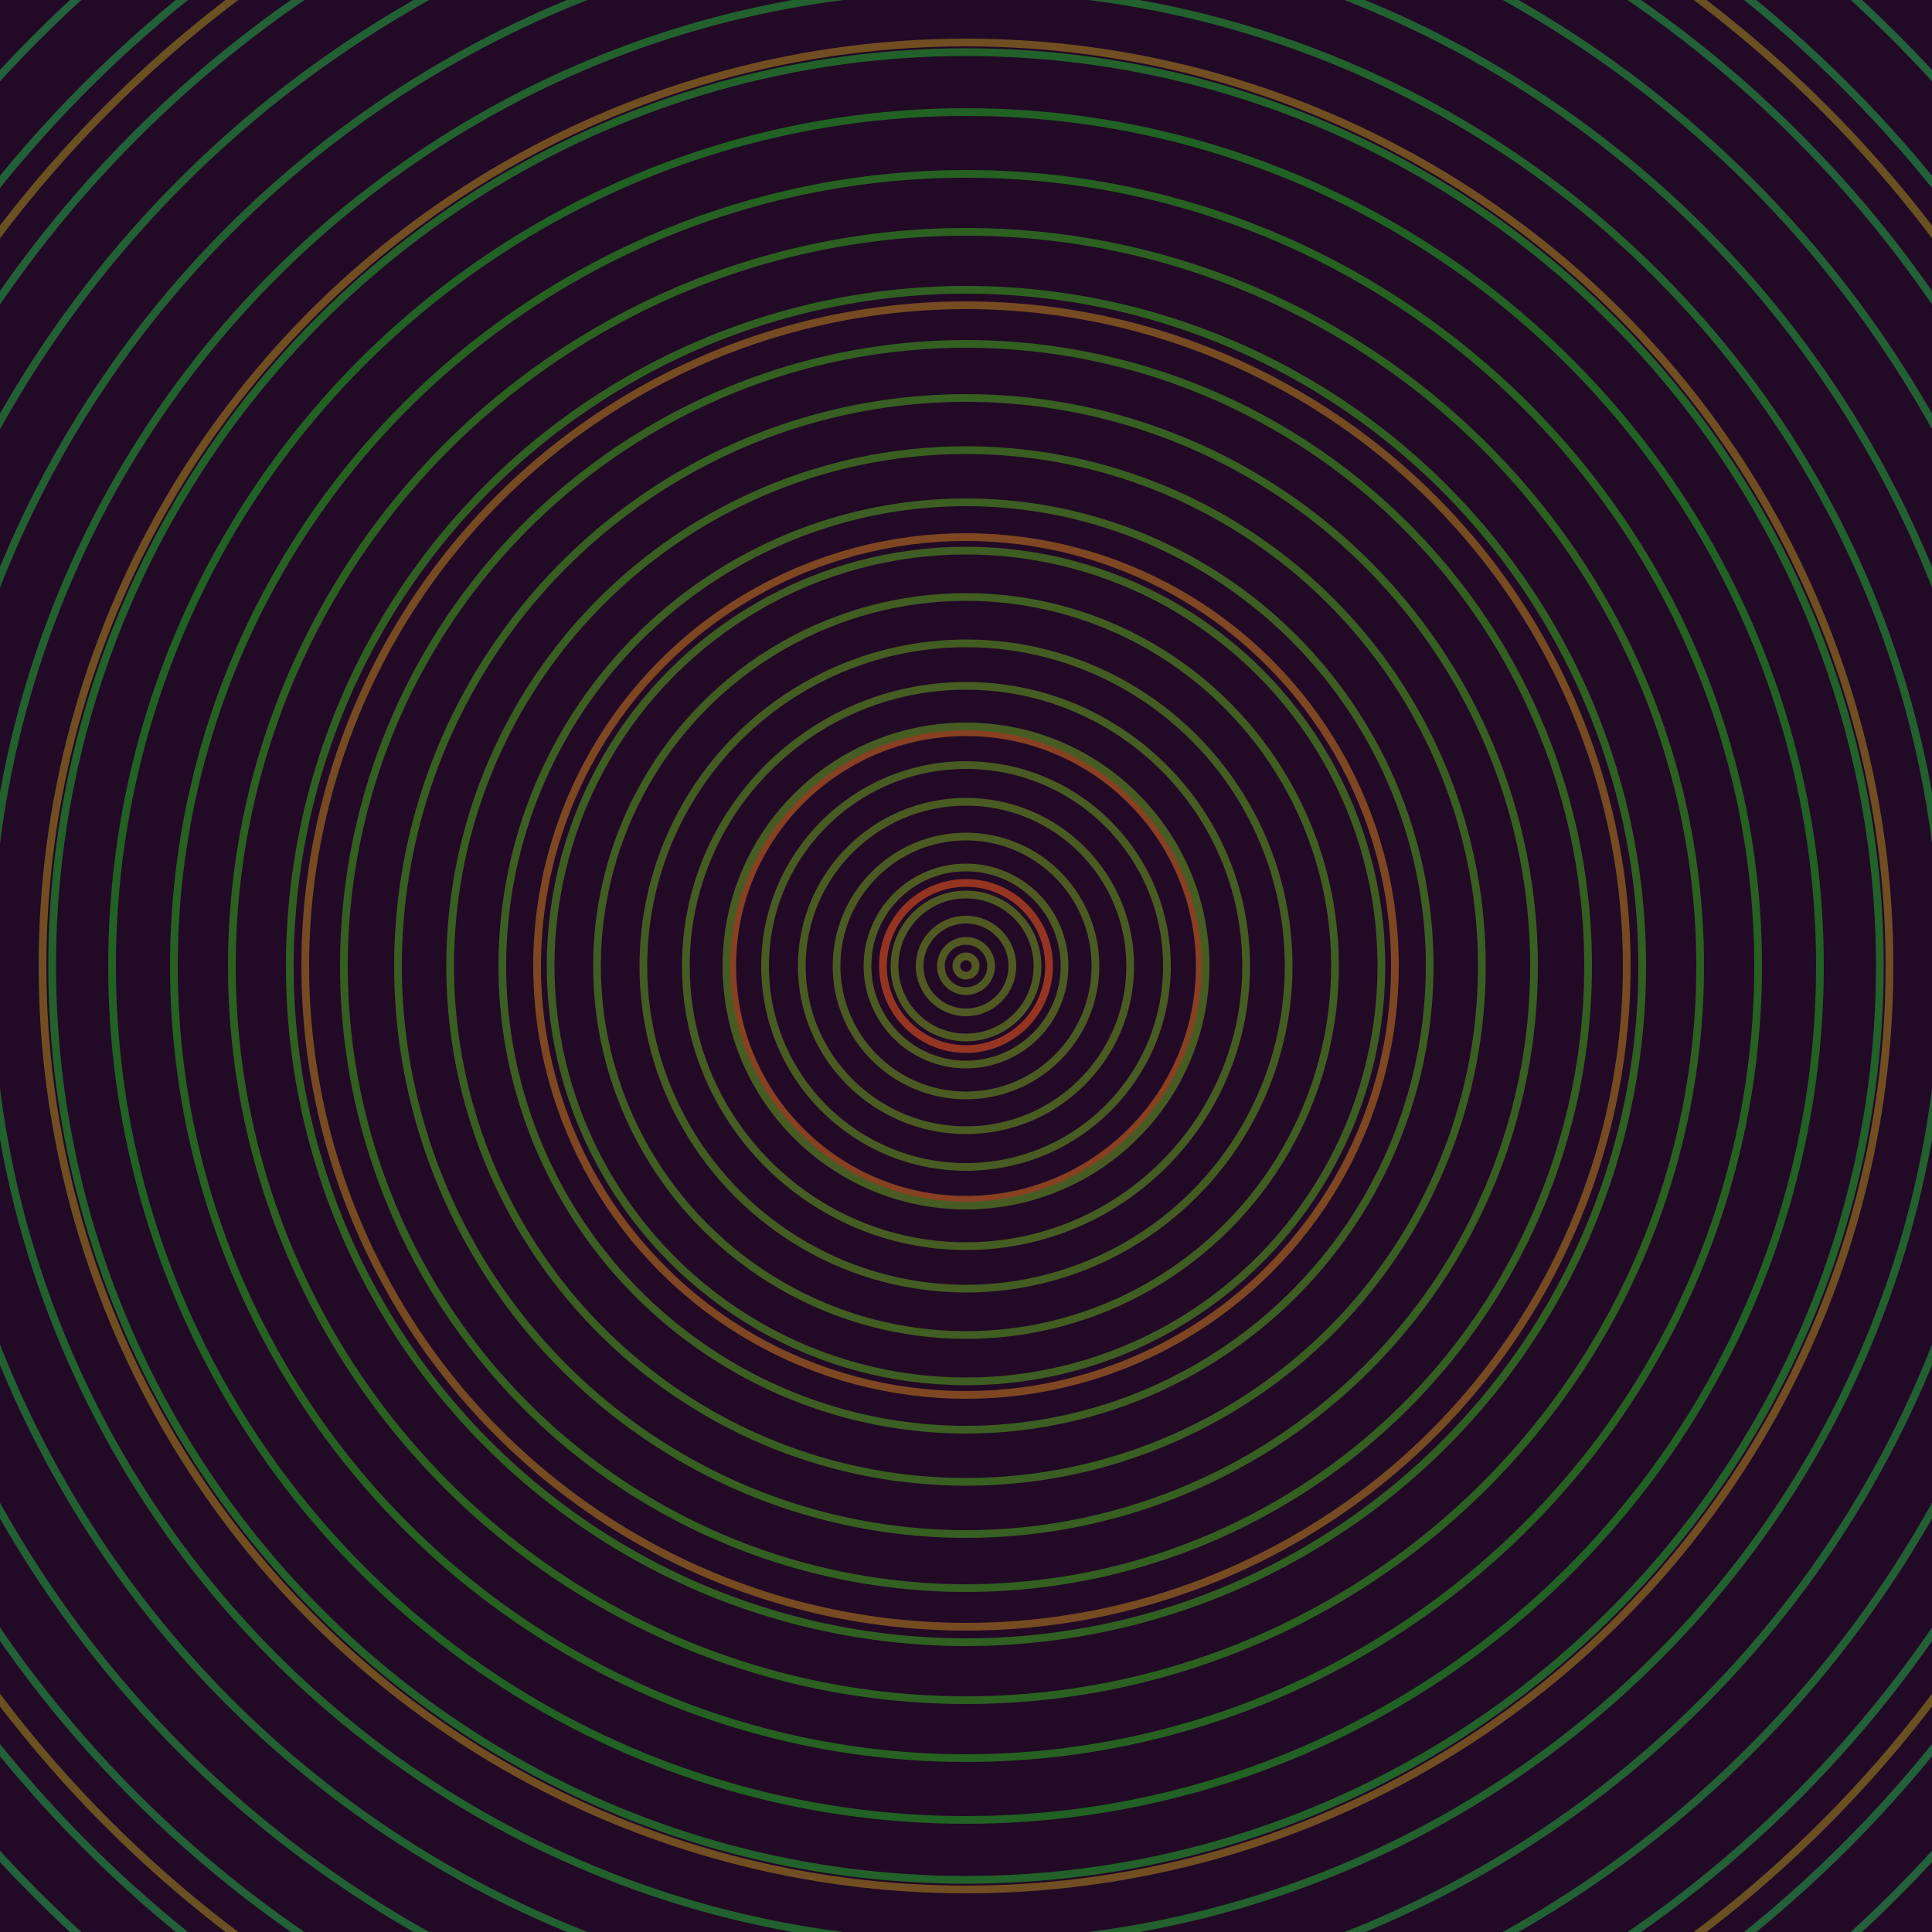 <svg xmlns="http://www.w3.org/2000/svg" xmlns:xlink="http://www.w3.org/1999/xlink" version="1.1" viewBox="-0 -0 1 1" width="500" height="500"><rect x="0" y="0" width="1" height="1" fill="#220926"></rect><rect x="0" y="0" width="1" height="1" fill="#220926"></rect><g><g><circle cx="0.5" cy="0.5" r="0.043" stroke="#963422" fill="none" stroke-width="0.004"><animate data-id="a0" attributeName="stroke" begin="indefinate" dur="0.1s" from="#00c7aa" to="#963422"></animate></circle><circle cx="0.5" cy="0.5" r="0.121" stroke="#884022" fill="none" stroke-width="0.004"><animate data-id="a1" attributeName="stroke" begin="indefinate" dur="0.1s" from="#00c7aa" to="#963422"></animate></circle><circle cx="0.5" cy="0.5" r="0.222" stroke="#7e4722" fill="none" stroke-width="0.004"><animate data-id="a2" attributeName="stroke" begin="indefinate" dur="0.1s" from="#00c7aa" to="#963422"></animate></circle><circle cx="0.5" cy="0.5" r="0.342" stroke="#764b22" fill="none" stroke-width="0.004"><animate data-id="a3" attributeName="stroke" begin="indefinate" dur="0.1s" from="#00c7aa" to="#963422"></animate></circle><circle cx="0.5" cy="0.5" r="0.478" stroke="#704e22" fill="none" stroke-width="0.004"><animate data-id="a4" attributeName="stroke" begin="indefinate" dur="0.1s" from="#00c7aa" to="#963422"></animate></circle><circle cx="0.5" cy="0.5" r="0.628" stroke="#6a5122" fill="none" stroke-width="0.004"><animate data-id="a5" attributeName="stroke" begin="indefinate" dur="0.1s" from="#00c7aa" to="#963422"></animate></circle><circle cx="0.5" cy="0.5" r="0.792" stroke="#655322" fill="none" stroke-width="0.004"><animate data-id="a6" attributeName="stroke" begin="indefinate" dur="0.1s" from="#00c7aa" to="#963422"></animate></circle><animateTransform attributeName="transform" attributeType="XML" type="translate" values="0 0; 0 0;" keyTimes="0; 1" dur="0s" repeatCount="1"></animateTransform></g></g><g><g><circle cx="0.5" cy="0.5" r="0.005" stroke="#525922" fill="none" stroke-width="0.004"><animate data-id="b0" attributeName="stroke" begin="indefinate" dur="0.1s" from="#00c7aa" to="#525915"></animate></circle><circle cx="0.5" cy="0.5" r="0.013" stroke="#515922" fill="none" stroke-width="0.004"><animate data-id="b1" attributeName="stroke" begin="indefinate" dur="0.1s" from="#00c7aa" to="#525915"></animate></circle><circle cx="0.5" cy="0.5" r="0.024" stroke="#505922" fill="none" stroke-width="0.004"><animate data-id="b2" attributeName="stroke" begin="indefinate" dur="0.1s" from="#00c7aa" to="#525915"></animate></circle><circle cx="0.5" cy="0.5" r="0.037" stroke="#4e5a22" fill="none" stroke-width="0.004"><animate data-id="b3" attributeName="stroke" begin="indefinate" dur="0.1s" from="#00c7aa" to="#525915"></animate></circle><circle cx="0.5" cy="0.5" r="0.051" stroke="#4d5a22" fill="none" stroke-width="0.004"><animate data-id="b4" attributeName="stroke" begin="indefinate" dur="0.1s" from="#00c7aa" to="#525915"></animate></circle><circle cx="0.5" cy="0.5" r="0.067" stroke="#4b5a22" fill="none" stroke-width="0.004"><animate data-id="b5" attributeName="stroke" begin="indefinate" dur="0.1s" from="#00c7aa" to="#525915"></animate></circle><circle cx="0.5" cy="0.5" r="0.085" stroke="#4a5b22" fill="none" stroke-width="0.004"><animate data-id="b6" attributeName="stroke" begin="indefinate" dur="0.1s" from="#00c7aa" to="#525915"></animate></circle><circle cx="0.5" cy="0.5" r="0.104" stroke="#485b22" fill="none" stroke-width="0.004"><animate data-id="b7" attributeName="stroke" begin="indefinate" dur="0.1s" from="#00c7aa" to="#525915"></animate></circle><circle cx="0.5" cy="0.5" r="0.124" stroke="#465c22" fill="none" stroke-width="0.004"><animate data-id="b8" attributeName="stroke" begin="indefinate" dur="0.1s" from="#00c7aa" to="#525915"></animate></circle><circle cx="0.5" cy="0.5" r="0.145" stroke="#455c22" fill="none" stroke-width="0.004"><animate data-id="b9" attributeName="stroke" begin="indefinate" dur="0.1s" from="#00c7aa" to="#525915"></animate></circle><circle cx="0.5" cy="0.5" r="0.167" stroke="#435c22" fill="none" stroke-width="0.004"><animate data-id="b10" attributeName="stroke" begin="indefinate" dur="0.1s" from="#00c7aa" to="#525915"></animate></circle><circle cx="0.5" cy="0.5" r="0.191" stroke="#405d22" fill="none" stroke-width="0.004"><animate data-id="b11" attributeName="stroke" begin="indefinate" dur="0.1s" from="#00c7aa" to="#525915"></animate></circle><circle cx="0.5" cy="0.5" r="0.215" stroke="#3e5d22" fill="none" stroke-width="0.004"><animate data-id="b12" attributeName="stroke" begin="indefinate" dur="0.1s" from="#00c7aa" to="#525915"></animate></circle><circle cx="0.5" cy="0.5" r="0.24" stroke="#3c5e22" fill="none" stroke-width="0.004"><animate data-id="b13" attributeName="stroke" begin="indefinate" dur="0.1s" from="#00c7aa" to="#525915"></animate></circle><circle cx="0.5" cy="0.5" r="0.267" stroke="#395e21" fill="none" stroke-width="0.004"><animate data-id="b14" attributeName="stroke" begin="indefinate" dur="0.1s" from="#00c7aa" to="#525915"></animate></circle><circle cx="0.5" cy="0.5" r="0.294" stroke="#365f21" fill="none" stroke-width="0.004"><animate data-id="b15" attributeName="stroke" begin="indefinate" dur="0.1s" from="#00c7aa" to="#525915"></animate></circle><circle cx="0.5" cy="0.5" r="0.322" stroke="#335f21" fill="none" stroke-width="0.004"><animate data-id="b16" attributeName="stroke" begin="indefinate" dur="0.1s" from="#00c7aa" to="#525915"></animate></circle><circle cx="0.5" cy="0.5" r="0.35" stroke="#2f6021" fill="none" stroke-width="0.004"><animate data-id="b17" attributeName="stroke" begin="indefinate" dur="0.1s" from="#00c7aa" to="#525915"></animate></circle><circle cx="0.5" cy="0.5" r="0.38" stroke="#2b6021" fill="none" stroke-width="0.004"><animate data-id="b18" attributeName="stroke" begin="indefinate" dur="0.1s" from="#00c7aa" to="#525915"></animate></circle><circle cx="0.5" cy="0.5" r="0.41" stroke="#266121" fill="none" stroke-width="0.004"><animate data-id="b19" attributeName="stroke" begin="indefinate" dur="0.1s" from="#00c7aa" to="#525915"></animate></circle><circle cx="0.5" cy="0.5" r="0.442" stroke="#216123" fill="none" stroke-width="0.004"><animate data-id="b20" attributeName="stroke" begin="indefinate" dur="0.1s" from="#00c7aa" to="#525915"></animate></circle><circle cx="0.5" cy="0.5" r="0.473" stroke="#226129" fill="none" stroke-width="0.004"><animate data-id="b21" attributeName="stroke" begin="indefinate" dur="0.1s" from="#00c7aa" to="#525915"></animate></circle><circle cx="0.5" cy="0.5" r="0.506" stroke="#22612d" fill="none" stroke-width="0.004"><animate data-id="b22" attributeName="stroke" begin="indefinate" dur="0.1s" from="#00c7aa" to="#525915"></animate></circle><circle cx="0.5" cy="0.5" r="0.539" stroke="#226031" fill="none" stroke-width="0.004"><animate data-id="b23" attributeName="stroke" begin="indefinate" dur="0.1s" from="#00c7aa" to="#525915"></animate></circle><circle cx="0.5" cy="0.5" r="0.574" stroke="#226034" fill="none" stroke-width="0.004"><animate data-id="b24" attributeName="stroke" begin="indefinate" dur="0.1s" from="#00c7aa" to="#525915"></animate></circle><circle cx="0.5" cy="0.5" r="0.608" stroke="#226037" fill="none" stroke-width="0.004"><animate data-id="b25" attributeName="stroke" begin="indefinate" dur="0.1s" from="#00c7aa" to="#525915"></animate></circle><circle cx="0.5" cy="0.5" r="0.644" stroke="#22603a" fill="none" stroke-width="0.004"><animate data-id="b26" attributeName="stroke" begin="indefinate" dur="0.1s" from="#00c7aa" to="#525915"></animate></circle><circle cx="0.5" cy="0.5" r="0.68" stroke="#23603c" fill="none" stroke-width="0.004"><animate data-id="b27" attributeName="stroke" begin="indefinate" dur="0.1s" from="#00c7aa" to="#525915"></animate></circle><circle cx="0.5" cy="0.5" r="0.717" stroke="#23603e" fill="none" stroke-width="0.004"><animate data-id="b28" attributeName="stroke" begin="indefinate" dur="0.1s" from="#00c7aa" to="#525915"></animate></circle><circle cx="0.5" cy="0.5" r="0.754" stroke="#236040" fill="none" stroke-width="0.004"><animate data-id="b29" attributeName="stroke" begin="indefinate" dur="0.1s" from="#00c7aa" to="#525915"></animate></circle><circle cx="0.5" cy="0.5" r="0.792" stroke="#235f42" fill="none" stroke-width="0.004"><animate data-id="b30" attributeName="stroke" begin="indefinate" dur="0.1s" from="#00c7aa" to="#525915"></animate></circle><animateTransform attributeName="transform" attributeType="XML" type="translate" values="-0 0; -0 0;" keyTimes="0; 1" dur="0s" repeatCount="1"></animateTransform></g></g></svg>